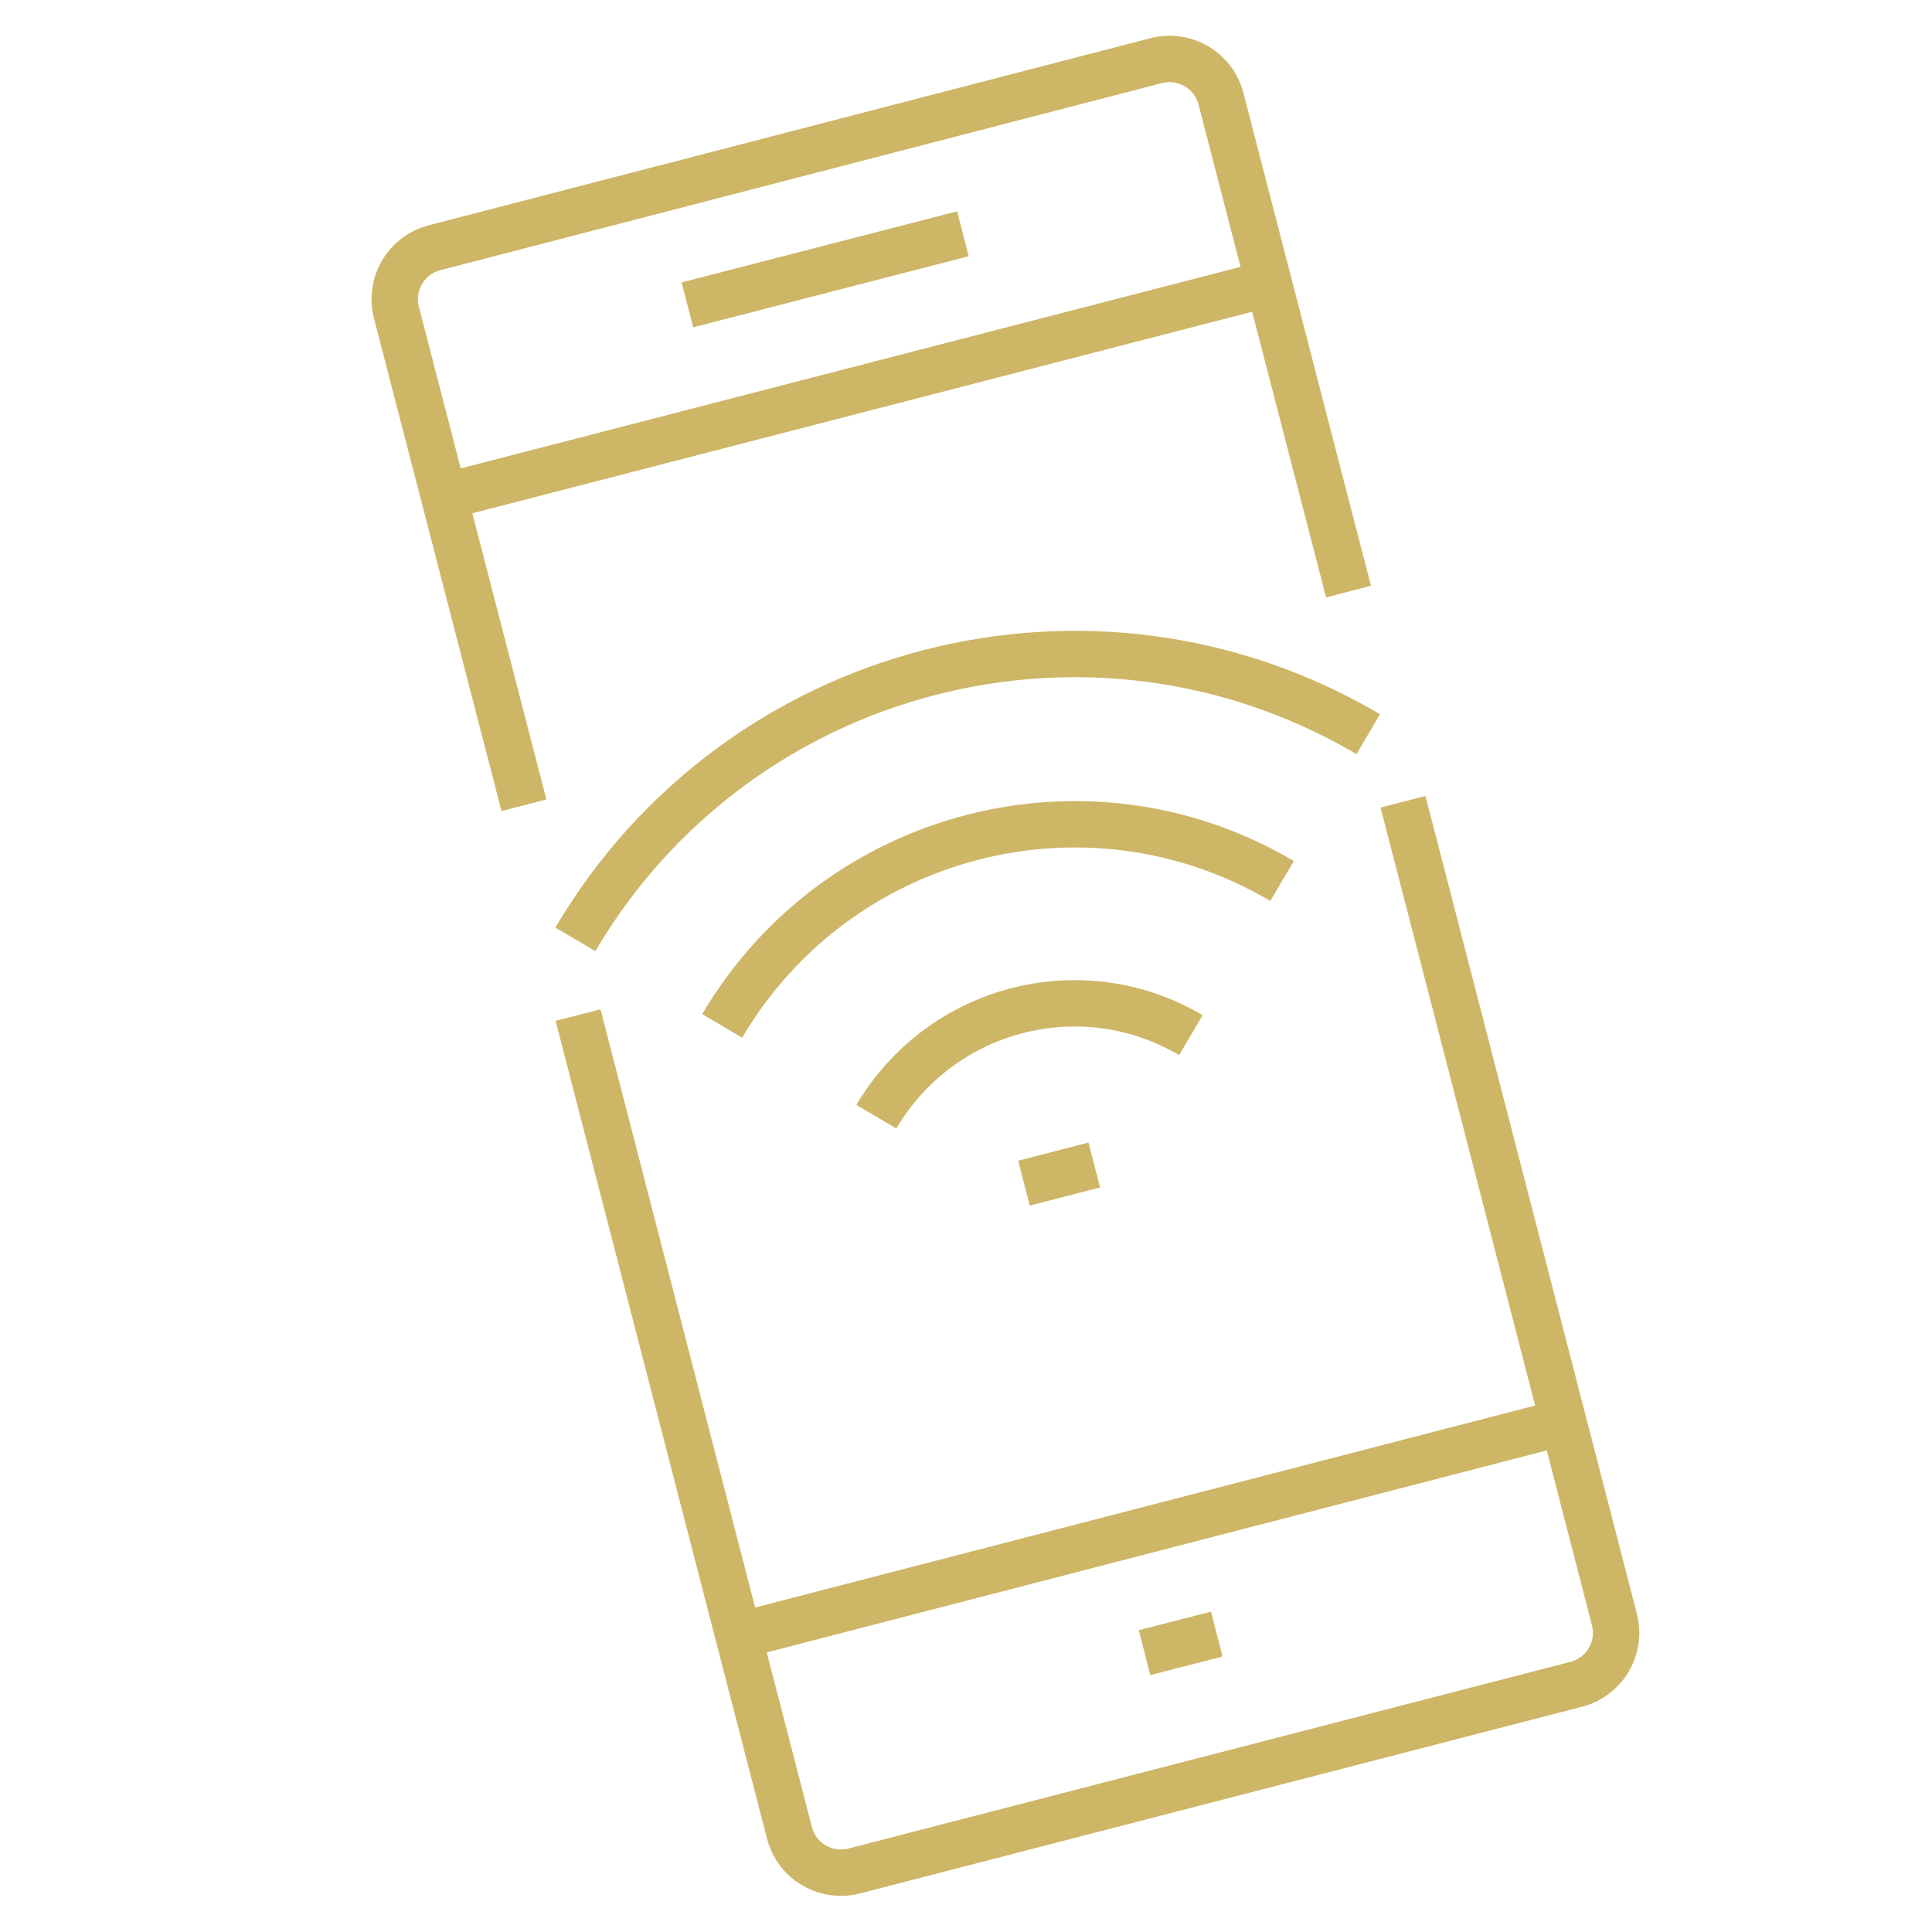 <?xml version="1.0" encoding="utf-8"?>
<!-- Generator: Adobe Illustrator 24.0.3, SVG Export Plug-In . SVG Version: 6.00 Build 0)  -->
<svg version="1.2" baseProfile="tiny" id="Ebene_1" xmlns="http://www.w3.org/2000/svg" xmlns:xlink="http://www.w3.org/1999/xlink"
	 x="0px" y="0px" width="500px" height="500px" viewBox="0 0 500 500" xml:space="preserve">
<g>
	<line fill="none" stroke="#CEB667" stroke-width="12" stroke-miterlimit="10" x1="402.9" y1="368.5" x2="192.8" y2="422.9"/>
	<line fill="none" stroke="#CEB667" stroke-width="12" stroke-miterlimit="10" x1="116.6" y1="128.1" x2="326.7" y2="73.8"/>
	<g>
		<line fill="none" stroke="#CEB667" stroke-width="12" stroke-miterlimit="10" x1="177.9" y1="78.9" x2="249.2" y2="60.5"/>
	</g>
	<line fill="none" stroke="#CEB667" stroke-width="12" stroke-miterlimit="10" x1="296.2" y1="427.7" x2="314.9" y2="422.9"/>
	<line fill="none" stroke="#CEB667" stroke-width="12" stroke-miterlimit="10" x1="265" y1="306.2" x2="283.2" y2="301.5"/>
	<g>
		<g>
			<path fill="none" stroke="#CEB667" stroke-width="12" stroke-miterlimit="10" d="M148.9,243.1c42-71.3,133.9-95.1,205.2-53.1"/>
			<path fill="none" stroke="#CEB667" stroke-width="12" stroke-miterlimit="10" d="M186.9,265.5c29.7-50.4,94.6-67.2,144.9-37.5"/>
			<path fill="none" stroke="#CEB667" stroke-width="12" stroke-miterlimit="10" d="M226.8,289c16.7-28.3,53.1-37.8,81.4-21.1"/>
		</g>
	</g>
	<g>
		<path fill="none" stroke="#CEB667" stroke-width="12" stroke-miterlimit="10" d="M149.6,262.7l54.7,211.6
			c1.9,7.4,9.4,11.8,16.8,9.9l186.8-48.3c7.4-1.9,11.8-9.4,9.9-16.8l-54.7-211.6"/>
		<path fill="none" stroke="#CEB667" stroke-width="12" stroke-miterlimit="10" d="M349,153.1L316,25.6c-1.9-7.4-9.4-11.8-16.8-9.9
			L112.5,64.1c-7.4,1.9-11.8,9.4-9.9,16.8l33,127.5"/>
	</g>
</g>
</svg>
